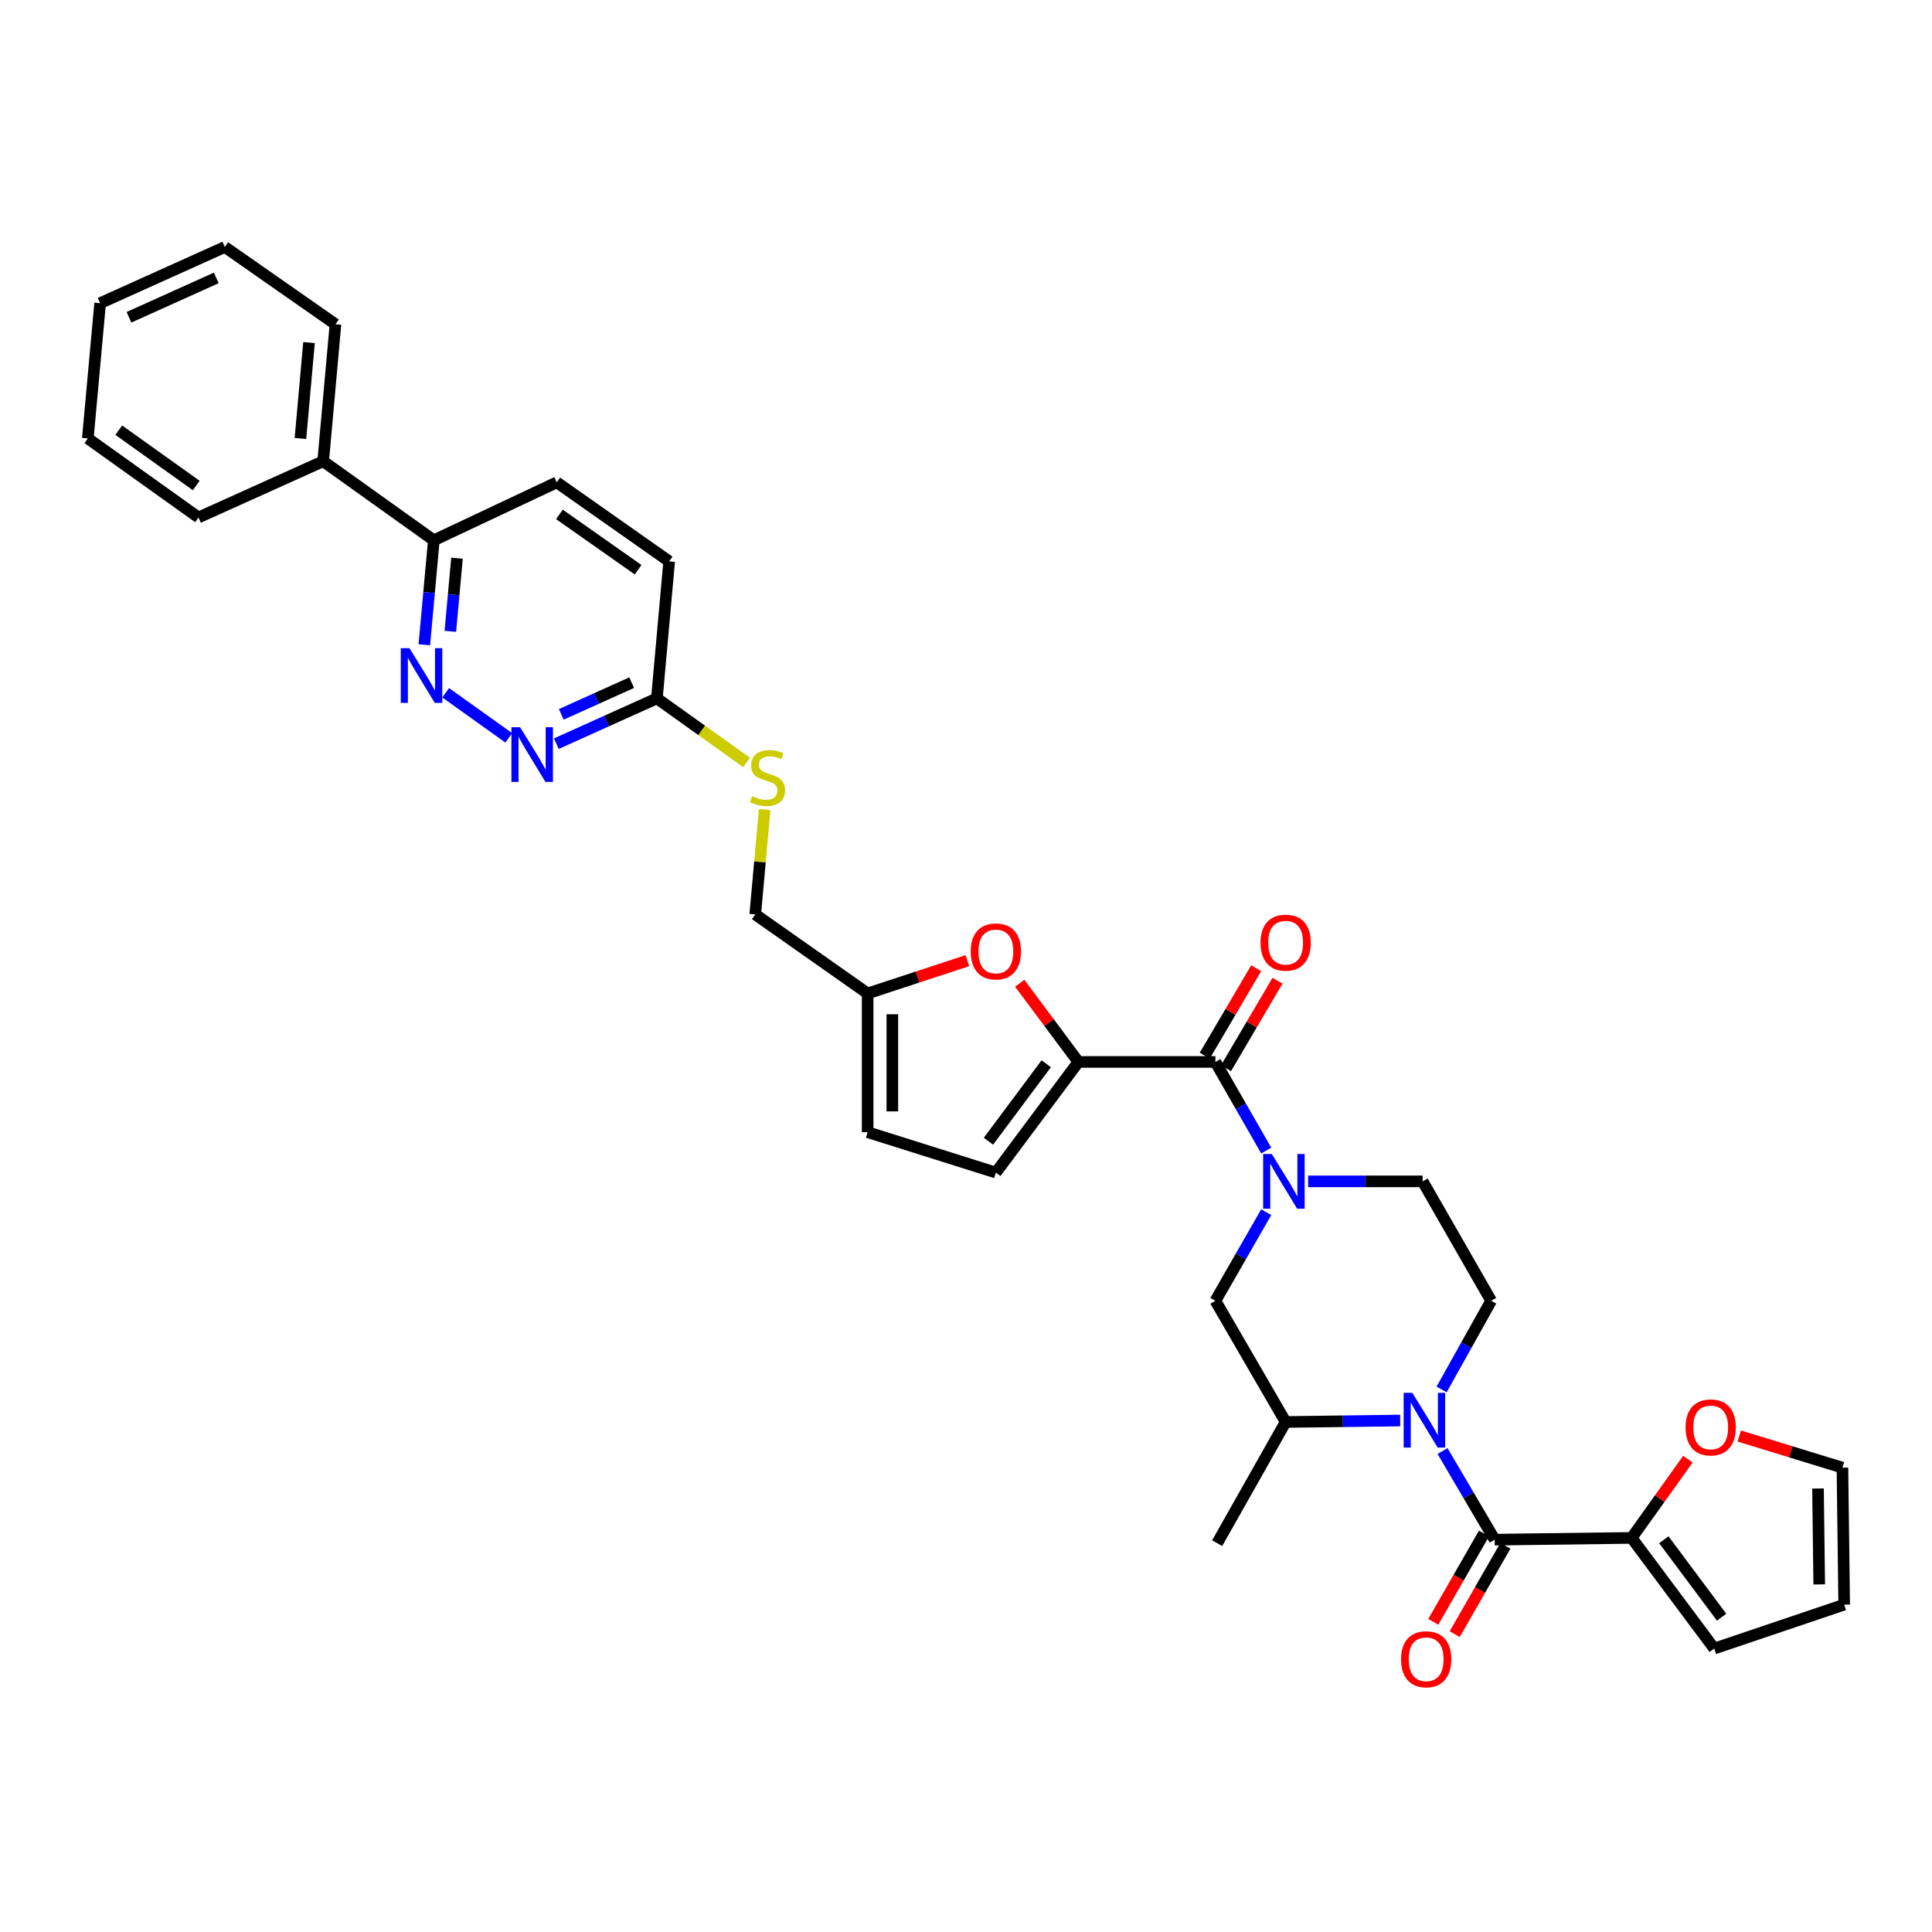 <?xml version='1.0' encoding='iso-8859-1'?>
<svg version='1.1' baseProfile='full'
              xmlns='http://www.w3.org/2000/svg'
                      xmlns:rdkit='http://www.rdkit.org/xml'
                      xmlns:xlink='http://www.w3.org/1999/xlink'
                  xml:space='preserve'
width='1000px' height='1000px' viewBox='0 0 1000 1000'>
<!-- END OF HEADER -->
<rect style='opacity:1.0;fill:#FFFFFF;stroke:none' width='1000' height='1000' x='0' y='0'> </rect>
<path class='bond-0' d='M 724.734,735.264 L 695.092,735.639' style='fill:none;fill-rule:evenodd;stroke:#0000FF;stroke-width:6px;stroke-linecap:butt;stroke-linejoin:miter;stroke-opacity:1' />
<path class='bond-0' d='M 695.092,735.639 L 665.451,736.014' style='fill:none;fill-rule:evenodd;stroke:#000000;stroke-width:6px;stroke-linecap:butt;stroke-linejoin:miter;stroke-opacity:1' />
<path class='bond-1' d='M 746.655,751.058 L 760.146,773.993' style='fill:none;fill-rule:evenodd;stroke:#0000FF;stroke-width:6px;stroke-linecap:butt;stroke-linejoin:miter;stroke-opacity:1' />
<path class='bond-1' d='M 760.146,773.993 L 773.638,796.927' style='fill:none;fill-rule:evenodd;stroke:#000000;stroke-width:6px;stroke-linecap:butt;stroke-linejoin:miter;stroke-opacity:1' />
<path class='bond-2' d='M 746.174,719.175 L 758.997,696.232' style='fill:none;fill-rule:evenodd;stroke:#0000FF;stroke-width:6px;stroke-linecap:butt;stroke-linejoin:miter;stroke-opacity:1' />
<path class='bond-2' d='M 758.997,696.232 L 771.82,673.29' style='fill:none;fill-rule:evenodd;stroke:#000000;stroke-width:6px;stroke-linecap:butt;stroke-linejoin:miter;stroke-opacity:1' />
<path class='bond-3' d='M 844.541,796.018 L 859.096,775.643' style='fill:none;fill-rule:evenodd;stroke:#000000;stroke-width:6px;stroke-linecap:butt;stroke-linejoin:miter;stroke-opacity:1' />
<path class='bond-3' d='M 859.096,775.643 L 873.652,755.267' style='fill:none;fill-rule:evenodd;stroke:#FF0000;stroke-width:6px;stroke-linecap:butt;stroke-linejoin:miter;stroke-opacity:1' />
<path class='bond-4' d='M 844.541,796.018 L 887.27,853.289' style='fill:none;fill-rule:evenodd;stroke:#000000;stroke-width:6px;stroke-linecap:butt;stroke-linejoin:miter;stroke-opacity:1' />
<path class='bond-4' d='M 861.194,796.966 L 891.104,837.056' style='fill:none;fill-rule:evenodd;stroke:#000000;stroke-width:6px;stroke-linecap:butt;stroke-linejoin:miter;stroke-opacity:1' />
<path class='bond-5' d='M 844.541,796.018 L 773.638,796.927' style='fill:none;fill-rule:evenodd;stroke:#000000;stroke-width:6px;stroke-linecap:butt;stroke-linejoin:miter;stroke-opacity:1' />
<path class='bond-6' d='M 768.094,793.747 L 754.983,816.604' style='fill:none;fill-rule:evenodd;stroke:#000000;stroke-width:6px;stroke-linecap:butt;stroke-linejoin:miter;stroke-opacity:1' />
<path class='bond-6' d='M 754.983,816.604 L 741.872,839.461' style='fill:none;fill-rule:evenodd;stroke:#FF0000;stroke-width:6px;stroke-linecap:butt;stroke-linejoin:miter;stroke-opacity:1' />
<path class='bond-6' d='M 779.181,800.107 L 766.069,822.963' style='fill:none;fill-rule:evenodd;stroke:#000000;stroke-width:6px;stroke-linecap:butt;stroke-linejoin:miter;stroke-opacity:1' />
<path class='bond-6' d='M 766.069,822.963 L 752.958,845.82' style='fill:none;fill-rule:evenodd;stroke:#FF0000;stroke-width:6px;stroke-linecap:butt;stroke-linejoin:miter;stroke-opacity:1' />
<path class='bond-7' d='M 900.236,743.279 L 926.936,751.465' style='fill:none;fill-rule:evenodd;stroke:#FF0000;stroke-width:6px;stroke-linecap:butt;stroke-linejoin:miter;stroke-opacity:1' />
<path class='bond-7' d='M 926.936,751.465 L 953.637,759.651' style='fill:none;fill-rule:evenodd;stroke:#000000;stroke-width:6px;stroke-linecap:butt;stroke-linejoin:miter;stroke-opacity:1' />
<path class='bond-8' d='M 887.27,853.289 L 954.545,830.561' style='fill:none;fill-rule:evenodd;stroke:#000000;stroke-width:6px;stroke-linecap:butt;stroke-linejoin:miter;stroke-opacity:1' />
<path class='bond-9' d='M 629.09,549.653 L 642.245,572.593' style='fill:none;fill-rule:evenodd;stroke:#000000;stroke-width:6px;stroke-linecap:butt;stroke-linejoin:miter;stroke-opacity:1' />
<path class='bond-9' d='M 642.245,572.593 L 655.4,595.533' style='fill:none;fill-rule:evenodd;stroke:#0000FF;stroke-width:6px;stroke-linecap:butt;stroke-linejoin:miter;stroke-opacity:1' />
<path class='bond-10' d='M 634.598,552.893 L 647.91,530.262' style='fill:none;fill-rule:evenodd;stroke:#000000;stroke-width:6px;stroke-linecap:butt;stroke-linejoin:miter;stroke-opacity:1' />
<path class='bond-10' d='M 647.91,530.262 L 661.222,507.631' style='fill:none;fill-rule:evenodd;stroke:#FF0000;stroke-width:6px;stroke-linecap:butt;stroke-linejoin:miter;stroke-opacity:1' />
<path class='bond-10' d='M 623.582,546.413 L 636.894,523.782' style='fill:none;fill-rule:evenodd;stroke:#000000;stroke-width:6px;stroke-linecap:butt;stroke-linejoin:miter;stroke-opacity:1' />
<path class='bond-10' d='M 636.894,523.782 L 650.206,501.151' style='fill:none;fill-rule:evenodd;stroke:#FF0000;stroke-width:6px;stroke-linecap:butt;stroke-linejoin:miter;stroke-opacity:1' />
<path class='bond-11' d='M 629.09,549.653 L 558.18,549.653' style='fill:none;fill-rule:evenodd;stroke:#000000;stroke-width:6px;stroke-linecap:butt;stroke-linejoin:miter;stroke-opacity:1' />
<path class='bond-12' d='M 677.077,611.475 L 706.719,611.475' style='fill:none;fill-rule:evenodd;stroke:#0000FF;stroke-width:6px;stroke-linecap:butt;stroke-linejoin:miter;stroke-opacity:1' />
<path class='bond-12' d='M 706.719,611.475 L 736.361,611.475' style='fill:none;fill-rule:evenodd;stroke:#000000;stroke-width:6px;stroke-linecap:butt;stroke-linejoin:miter;stroke-opacity:1' />
<path class='bond-13' d='M 655.399,627.416 L 642.245,650.353' style='fill:none;fill-rule:evenodd;stroke:#0000FF;stroke-width:6px;stroke-linecap:butt;stroke-linejoin:miter;stroke-opacity:1' />
<path class='bond-13' d='M 642.245,650.353 L 629.09,673.29' style='fill:none;fill-rule:evenodd;stroke:#000000;stroke-width:6px;stroke-linecap:butt;stroke-linejoin:miter;stroke-opacity:1' />
<path class='bond-14' d='M 665.451,736.014 L 629.09,673.29' style='fill:none;fill-rule:evenodd;stroke:#000000;stroke-width:6px;stroke-linecap:butt;stroke-linejoin:miter;stroke-opacity:1' />
<path class='bond-15' d='M 665.451,736.014 L 629.999,798.745' style='fill:none;fill-rule:evenodd;stroke:#000000;stroke-width:6px;stroke-linecap:butt;stroke-linejoin:miter;stroke-opacity:1' />
<path class='bond-16' d='M 224.545,279.658 L 222.087,306.697' style='fill:none;fill-rule:evenodd;stroke:#000000;stroke-width:6px;stroke-linecap:butt;stroke-linejoin:miter;stroke-opacity:1' />
<path class='bond-16' d='M 222.087,306.697 L 219.63,333.735' style='fill:none;fill-rule:evenodd;stroke:#0000FF;stroke-width:6px;stroke-linecap:butt;stroke-linejoin:miter;stroke-opacity:1' />
<path class='bond-16' d='M 236.536,288.926 L 234.815,307.853' style='fill:none;fill-rule:evenodd;stroke:#000000;stroke-width:6px;stroke-linecap:butt;stroke-linejoin:miter;stroke-opacity:1' />
<path class='bond-16' d='M 234.815,307.853 L 233.095,326.78' style='fill:none;fill-rule:evenodd;stroke:#0000FF;stroke-width:6px;stroke-linecap:butt;stroke-linejoin:miter;stroke-opacity:1' />
<path class='bond-17' d='M 224.545,279.658 L 288.185,249.659' style='fill:none;fill-rule:evenodd;stroke:#000000;stroke-width:6px;stroke-linecap:butt;stroke-linejoin:miter;stroke-opacity:1' />
<path class='bond-18' d='M 224.545,279.658 L 167.274,238.746' style='fill:none;fill-rule:evenodd;stroke:#000000;stroke-width:6px;stroke-linecap:butt;stroke-linejoin:miter;stroke-opacity:1' />
<path class='bond-19' d='M 230.683,358.581 L 263.338,381.909' style='fill:none;fill-rule:evenodd;stroke:#0000FF;stroke-width:6px;stroke-linecap:butt;stroke-linejoin:miter;stroke-opacity:1' />
<path class='bond-20' d='M 287.964,384.926 L 313.983,373.2' style='fill:none;fill-rule:evenodd;stroke:#0000FF;stroke-width:6px;stroke-linecap:butt;stroke-linejoin:miter;stroke-opacity:1' />
<path class='bond-20' d='M 313.983,373.2 L 340.002,361.474' style='fill:none;fill-rule:evenodd;stroke:#000000;stroke-width:6px;stroke-linecap:butt;stroke-linejoin:miter;stroke-opacity:1' />
<path class='bond-20' d='M 290.518,369.757 L 308.732,361.548' style='fill:none;fill-rule:evenodd;stroke:#0000FF;stroke-width:6px;stroke-linecap:butt;stroke-linejoin:miter;stroke-opacity:1' />
<path class='bond-20' d='M 308.732,361.548 L 326.945,353.34' style='fill:none;fill-rule:evenodd;stroke:#000000;stroke-width:6px;stroke-linecap:butt;stroke-linejoin:miter;stroke-opacity:1' />
<path class='bond-21' d='M 340.002,361.474 L 363.218,378.056' style='fill:none;fill-rule:evenodd;stroke:#000000;stroke-width:6px;stroke-linecap:butt;stroke-linejoin:miter;stroke-opacity:1' />
<path class='bond-21' d='M 363.218,378.056 L 386.434,394.637' style='fill:none;fill-rule:evenodd;stroke:#CCCC00;stroke-width:6px;stroke-linecap:butt;stroke-linejoin:miter;stroke-opacity:1' />
<path class='bond-22' d='M 340.002,361.474 L 346.364,290.564' style='fill:none;fill-rule:evenodd;stroke:#000000;stroke-width:6px;stroke-linecap:butt;stroke-linejoin:miter;stroke-opacity:1' />
<path class='bond-23' d='M 346.364,290.564 L 288.185,249.659' style='fill:none;fill-rule:evenodd;stroke:#000000;stroke-width:6px;stroke-linecap:butt;stroke-linejoin:miter;stroke-opacity:1' />
<path class='bond-23' d='M 330.287,294.883 L 289.561,266.25' style='fill:none;fill-rule:evenodd;stroke:#000000;stroke-width:6px;stroke-linecap:butt;stroke-linejoin:miter;stroke-opacity:1' />
<path class='bond-24' d='M 395.779,419.039 L 393.345,446.164' style='fill:none;fill-rule:evenodd;stroke:#CCCC00;stroke-width:6px;stroke-linecap:butt;stroke-linejoin:miter;stroke-opacity:1' />
<path class='bond-24' d='M 393.345,446.164 L 390.911,473.289' style='fill:none;fill-rule:evenodd;stroke:#000000;stroke-width:6px;stroke-linecap:butt;stroke-linejoin:miter;stroke-opacity:1' />
<path class='bond-25' d='M 527.8,508.928 L 542.99,529.291' style='fill:none;fill-rule:evenodd;stroke:#FF0000;stroke-width:6px;stroke-linecap:butt;stroke-linejoin:miter;stroke-opacity:1' />
<path class='bond-25' d='M 542.99,529.291 L 558.18,549.653' style='fill:none;fill-rule:evenodd;stroke:#000000;stroke-width:6px;stroke-linecap:butt;stroke-linejoin:miter;stroke-opacity:1' />
<path class='bond-26' d='M 500.711,497.23 L 474.901,505.716' style='fill:none;fill-rule:evenodd;stroke:#FF0000;stroke-width:6px;stroke-linecap:butt;stroke-linejoin:miter;stroke-opacity:1' />
<path class='bond-26' d='M 474.901,505.716 L 449.091,514.201' style='fill:none;fill-rule:evenodd;stroke:#000000;stroke-width:6px;stroke-linecap:butt;stroke-linejoin:miter;stroke-opacity:1' />
<path class='bond-27' d='M 558.18,549.653 L 515.457,606.924' style='fill:none;fill-rule:evenodd;stroke:#000000;stroke-width:6px;stroke-linecap:butt;stroke-linejoin:miter;stroke-opacity:1' />
<path class='bond-27' d='M 541.527,550.602 L 511.621,590.691' style='fill:none;fill-rule:evenodd;stroke:#000000;stroke-width:6px;stroke-linecap:butt;stroke-linejoin:miter;stroke-opacity:1' />
<path class='bond-28' d='M 167.274,238.746 L 173.636,167.836' style='fill:none;fill-rule:evenodd;stroke:#000000;stroke-width:6px;stroke-linecap:butt;stroke-linejoin:miter;stroke-opacity:1' />
<path class='bond-28' d='M 155.499,226.967 L 159.952,177.33' style='fill:none;fill-rule:evenodd;stroke:#000000;stroke-width:6px;stroke-linecap:butt;stroke-linejoin:miter;stroke-opacity:1' />
<path class='bond-29' d='M 167.274,238.746 L 102.732,267.836' style='fill:none;fill-rule:evenodd;stroke:#000000;stroke-width:6px;stroke-linecap:butt;stroke-linejoin:miter;stroke-opacity:1' />
<path class='bond-30' d='M 173.636,167.836 L 116.365,127.84' style='fill:none;fill-rule:evenodd;stroke:#000000;stroke-width:6px;stroke-linecap:butt;stroke-linejoin:miter;stroke-opacity:1' />
<path class='bond-31' d='M 102.732,267.836 L 45.455,226.931' style='fill:none;fill-rule:evenodd;stroke:#000000;stroke-width:6px;stroke-linecap:butt;stroke-linejoin:miter;stroke-opacity:1' />
<path class='bond-31' d='M 101.568,251.3 L 61.474,222.666' style='fill:none;fill-rule:evenodd;stroke:#000000;stroke-width:6px;stroke-linecap:butt;stroke-linejoin:miter;stroke-opacity:1' />
<path class='bond-32' d='M 116.365,127.84 L 51.824,156.93' style='fill:none;fill-rule:evenodd;stroke:#000000;stroke-width:6px;stroke-linecap:butt;stroke-linejoin:miter;stroke-opacity:1' />
<path class='bond-32' d='M 111.935,143.855 L 66.756,164.218' style='fill:none;fill-rule:evenodd;stroke:#000000;stroke-width:6px;stroke-linecap:butt;stroke-linejoin:miter;stroke-opacity:1' />
<path class='bond-33' d='M 45.455,226.931 L 51.824,156.93' style='fill:none;fill-rule:evenodd;stroke:#000000;stroke-width:6px;stroke-linecap:butt;stroke-linejoin:miter;stroke-opacity:1' />
<path class='bond-34' d='M 515.457,606.924 L 449.091,586.021' style='fill:none;fill-rule:evenodd;stroke:#000000;stroke-width:6px;stroke-linecap:butt;stroke-linejoin:miter;stroke-opacity:1' />
<path class='bond-35' d='M 449.091,586.021 L 449.091,514.201' style='fill:none;fill-rule:evenodd;stroke:#000000;stroke-width:6px;stroke-linecap:butt;stroke-linejoin:miter;stroke-opacity:1' />
<path class='bond-35' d='M 461.872,575.248 L 461.872,524.974' style='fill:none;fill-rule:evenodd;stroke:#000000;stroke-width:6px;stroke-linecap:butt;stroke-linejoin:miter;stroke-opacity:1' />
<path class='bond-36' d='M 449.091,514.201 L 390.911,473.289' style='fill:none;fill-rule:evenodd;stroke:#000000;stroke-width:6px;stroke-linecap:butt;stroke-linejoin:miter;stroke-opacity:1' />
<path class='bond-37' d='M 771.82,673.29 L 736.361,611.475' style='fill:none;fill-rule:evenodd;stroke:#000000;stroke-width:6px;stroke-linecap:butt;stroke-linejoin:miter;stroke-opacity:1' />
<path class='bond-38' d='M 953.637,759.651 L 954.545,830.561' style='fill:none;fill-rule:evenodd;stroke:#000000;stroke-width:6px;stroke-linecap:butt;stroke-linejoin:miter;stroke-opacity:1' />
<path class='bond-38' d='M 940.993,770.451 L 941.63,820.088' style='fill:none;fill-rule:evenodd;stroke:#000000;stroke-width:6px;stroke-linecap:butt;stroke-linejoin:miter;stroke-opacity:1' />
<path  class='atom-0' d='M 731.01 720.945
L 740.29 735.945
Q 741.21 737.425, 742.69 740.105
Q 744.17 742.785, 744.25 742.945
L 744.25 720.945
L 748.01 720.945
L 748.01 749.265
L 744.13 749.265
L 734.17 732.865
Q 733.01 730.945, 731.77 728.745
Q 730.57 726.545, 730.21 725.865
L 730.21 749.265
L 726.53 749.265
L 726.53 720.945
L 731.01 720.945
' fill='#0000FF'/>
<path  class='atom-3' d='M 725.179 858.822
Q 725.179 852.022, 728.539 848.222
Q 731.899 844.422, 738.179 844.422
Q 744.459 844.422, 747.819 848.222
Q 751.179 852.022, 751.179 858.822
Q 751.179 865.702, 747.779 869.622
Q 744.379 873.502, 738.179 873.502
Q 731.939 873.502, 728.539 869.622
Q 725.179 865.742, 725.179 858.822
M 738.179 870.302
Q 742.499 870.302, 744.819 867.422
Q 747.179 864.502, 747.179 858.822
Q 747.179 853.262, 744.819 850.462
Q 742.499 847.622, 738.179 847.622
Q 733.859 847.622, 731.499 850.422
Q 729.179 853.222, 729.179 858.822
Q 729.179 864.542, 731.499 867.422
Q 733.859 870.302, 738.179 870.302
' fill='#FF0000'/>
<path  class='atom-4' d='M 872.453 738.827
Q 872.453 732.027, 875.813 728.227
Q 879.173 724.427, 885.453 724.427
Q 891.733 724.427, 895.093 728.227
Q 898.453 732.027, 898.453 738.827
Q 898.453 745.707, 895.053 749.627
Q 891.653 753.507, 885.453 753.507
Q 879.213 753.507, 875.813 749.627
Q 872.453 745.747, 872.453 738.827
M 885.453 750.307
Q 889.773 750.307, 892.093 747.427
Q 894.453 744.507, 894.453 738.827
Q 894.453 733.267, 892.093 730.467
Q 889.773 727.627, 885.453 727.627
Q 881.133 727.627, 878.773 730.427
Q 876.453 733.227, 876.453 738.827
Q 876.453 744.547, 878.773 747.427
Q 881.133 750.307, 885.453 750.307
' fill='#FF0000'/>
<path  class='atom-7' d='M 658.282 597.315
L 667.562 612.315
Q 668.482 613.795, 669.962 616.475
Q 671.442 619.155, 671.522 619.315
L 671.522 597.315
L 675.282 597.315
L 675.282 625.635
L 671.402 625.635
L 661.442 609.235
Q 660.282 607.315, 659.042 605.115
Q 657.842 602.915, 657.482 602.235
L 657.482 625.635
L 653.802 625.635
L 653.802 597.315
L 658.282 597.315
' fill='#0000FF'/>
<path  class='atom-8' d='M 652.451 487.918
Q 652.451 481.118, 655.811 477.318
Q 659.171 473.518, 665.451 473.518
Q 671.731 473.518, 675.091 477.318
Q 678.451 481.118, 678.451 487.918
Q 678.451 494.798, 675.051 498.718
Q 671.651 502.598, 665.451 502.598
Q 659.211 502.598, 655.811 498.718
Q 652.451 494.838, 652.451 487.918
M 665.451 499.398
Q 669.771 499.398, 672.091 496.518
Q 674.451 493.598, 674.451 487.918
Q 674.451 482.358, 672.091 479.558
Q 669.771 476.718, 665.451 476.718
Q 661.131 476.718, 658.771 479.518
Q 656.451 482.318, 656.451 487.918
Q 656.451 493.638, 658.771 496.518
Q 661.131 499.398, 665.451 499.398
' fill='#FF0000'/>
<path  class='atom-11' d='M 211.923 335.492
L 221.203 350.492
Q 222.123 351.972, 223.603 354.652
Q 225.083 357.332, 225.163 357.492
L 225.163 335.492
L 228.923 335.492
L 228.923 363.812
L 225.043 363.812
L 215.083 347.412
Q 213.923 345.492, 212.683 343.292
Q 211.483 341.092, 211.123 340.412
L 211.123 363.812
L 207.443 363.812
L 207.443 335.492
L 211.923 335.492
' fill='#0000FF'/>
<path  class='atom-12' d='M 269.194 376.404
L 278.474 391.404
Q 279.394 392.884, 280.874 395.564
Q 282.354 398.244, 282.434 398.404
L 282.434 376.404
L 286.194 376.404
L 286.194 404.724
L 282.314 404.724
L 272.354 388.324
Q 271.194 386.404, 269.954 384.204
Q 268.754 382.004, 268.394 381.324
L 268.394 404.724
L 264.714 404.724
L 264.714 376.404
L 269.194 376.404
' fill='#0000FF'/>
<path  class='atom-16' d='M 389.273 412.099
Q 389.593 412.219, 390.913 412.779
Q 392.233 413.339, 393.673 413.699
Q 395.153 414.019, 396.593 414.019
Q 399.273 414.019, 400.833 412.739
Q 402.393 411.419, 402.393 409.139
Q 402.393 407.579, 401.593 406.619
Q 400.833 405.659, 399.633 405.139
Q 398.433 404.619, 396.433 404.019
Q 393.913 403.259, 392.393 402.539
Q 390.913 401.819, 389.833 400.299
Q 388.793 398.779, 388.793 396.219
Q 388.793 392.659, 391.193 390.459
Q 393.633 388.259, 398.433 388.259
Q 401.713 388.259, 405.433 389.819
L 404.513 392.899
Q 401.113 391.499, 398.553 391.499
Q 395.793 391.499, 394.273 392.659
Q 392.753 393.779, 392.793 395.739
Q 392.793 397.259, 393.553 398.179
Q 394.353 399.099, 395.473 399.619
Q 396.633 400.139, 398.553 400.739
Q 401.113 401.539, 402.633 402.339
Q 404.153 403.139, 405.233 404.779
Q 406.353 406.379, 406.353 409.139
Q 406.353 413.059, 403.713 415.179
Q 401.113 417.259, 396.753 417.259
Q 394.233 417.259, 392.313 416.699
Q 390.433 416.179, 388.193 415.259
L 389.273 412.099
' fill='#CCCC00'/>
<path  class='atom-17' d='M 502.457 492.462
Q 502.457 485.662, 505.817 481.862
Q 509.177 478.062, 515.457 478.062
Q 521.737 478.062, 525.097 481.862
Q 528.457 485.662, 528.457 492.462
Q 528.457 499.342, 525.057 503.262
Q 521.657 507.142, 515.457 507.142
Q 509.217 507.142, 505.817 503.262
Q 502.457 499.382, 502.457 492.462
M 515.457 503.942
Q 519.777 503.942, 522.097 501.062
Q 524.457 498.142, 524.457 492.462
Q 524.457 486.902, 522.097 484.102
Q 519.777 481.262, 515.457 481.262
Q 511.137 481.262, 508.777 484.062
Q 506.457 486.862, 506.457 492.462
Q 506.457 498.182, 508.777 501.062
Q 511.137 503.942, 515.457 503.942
' fill='#FF0000'/>
</svg>
